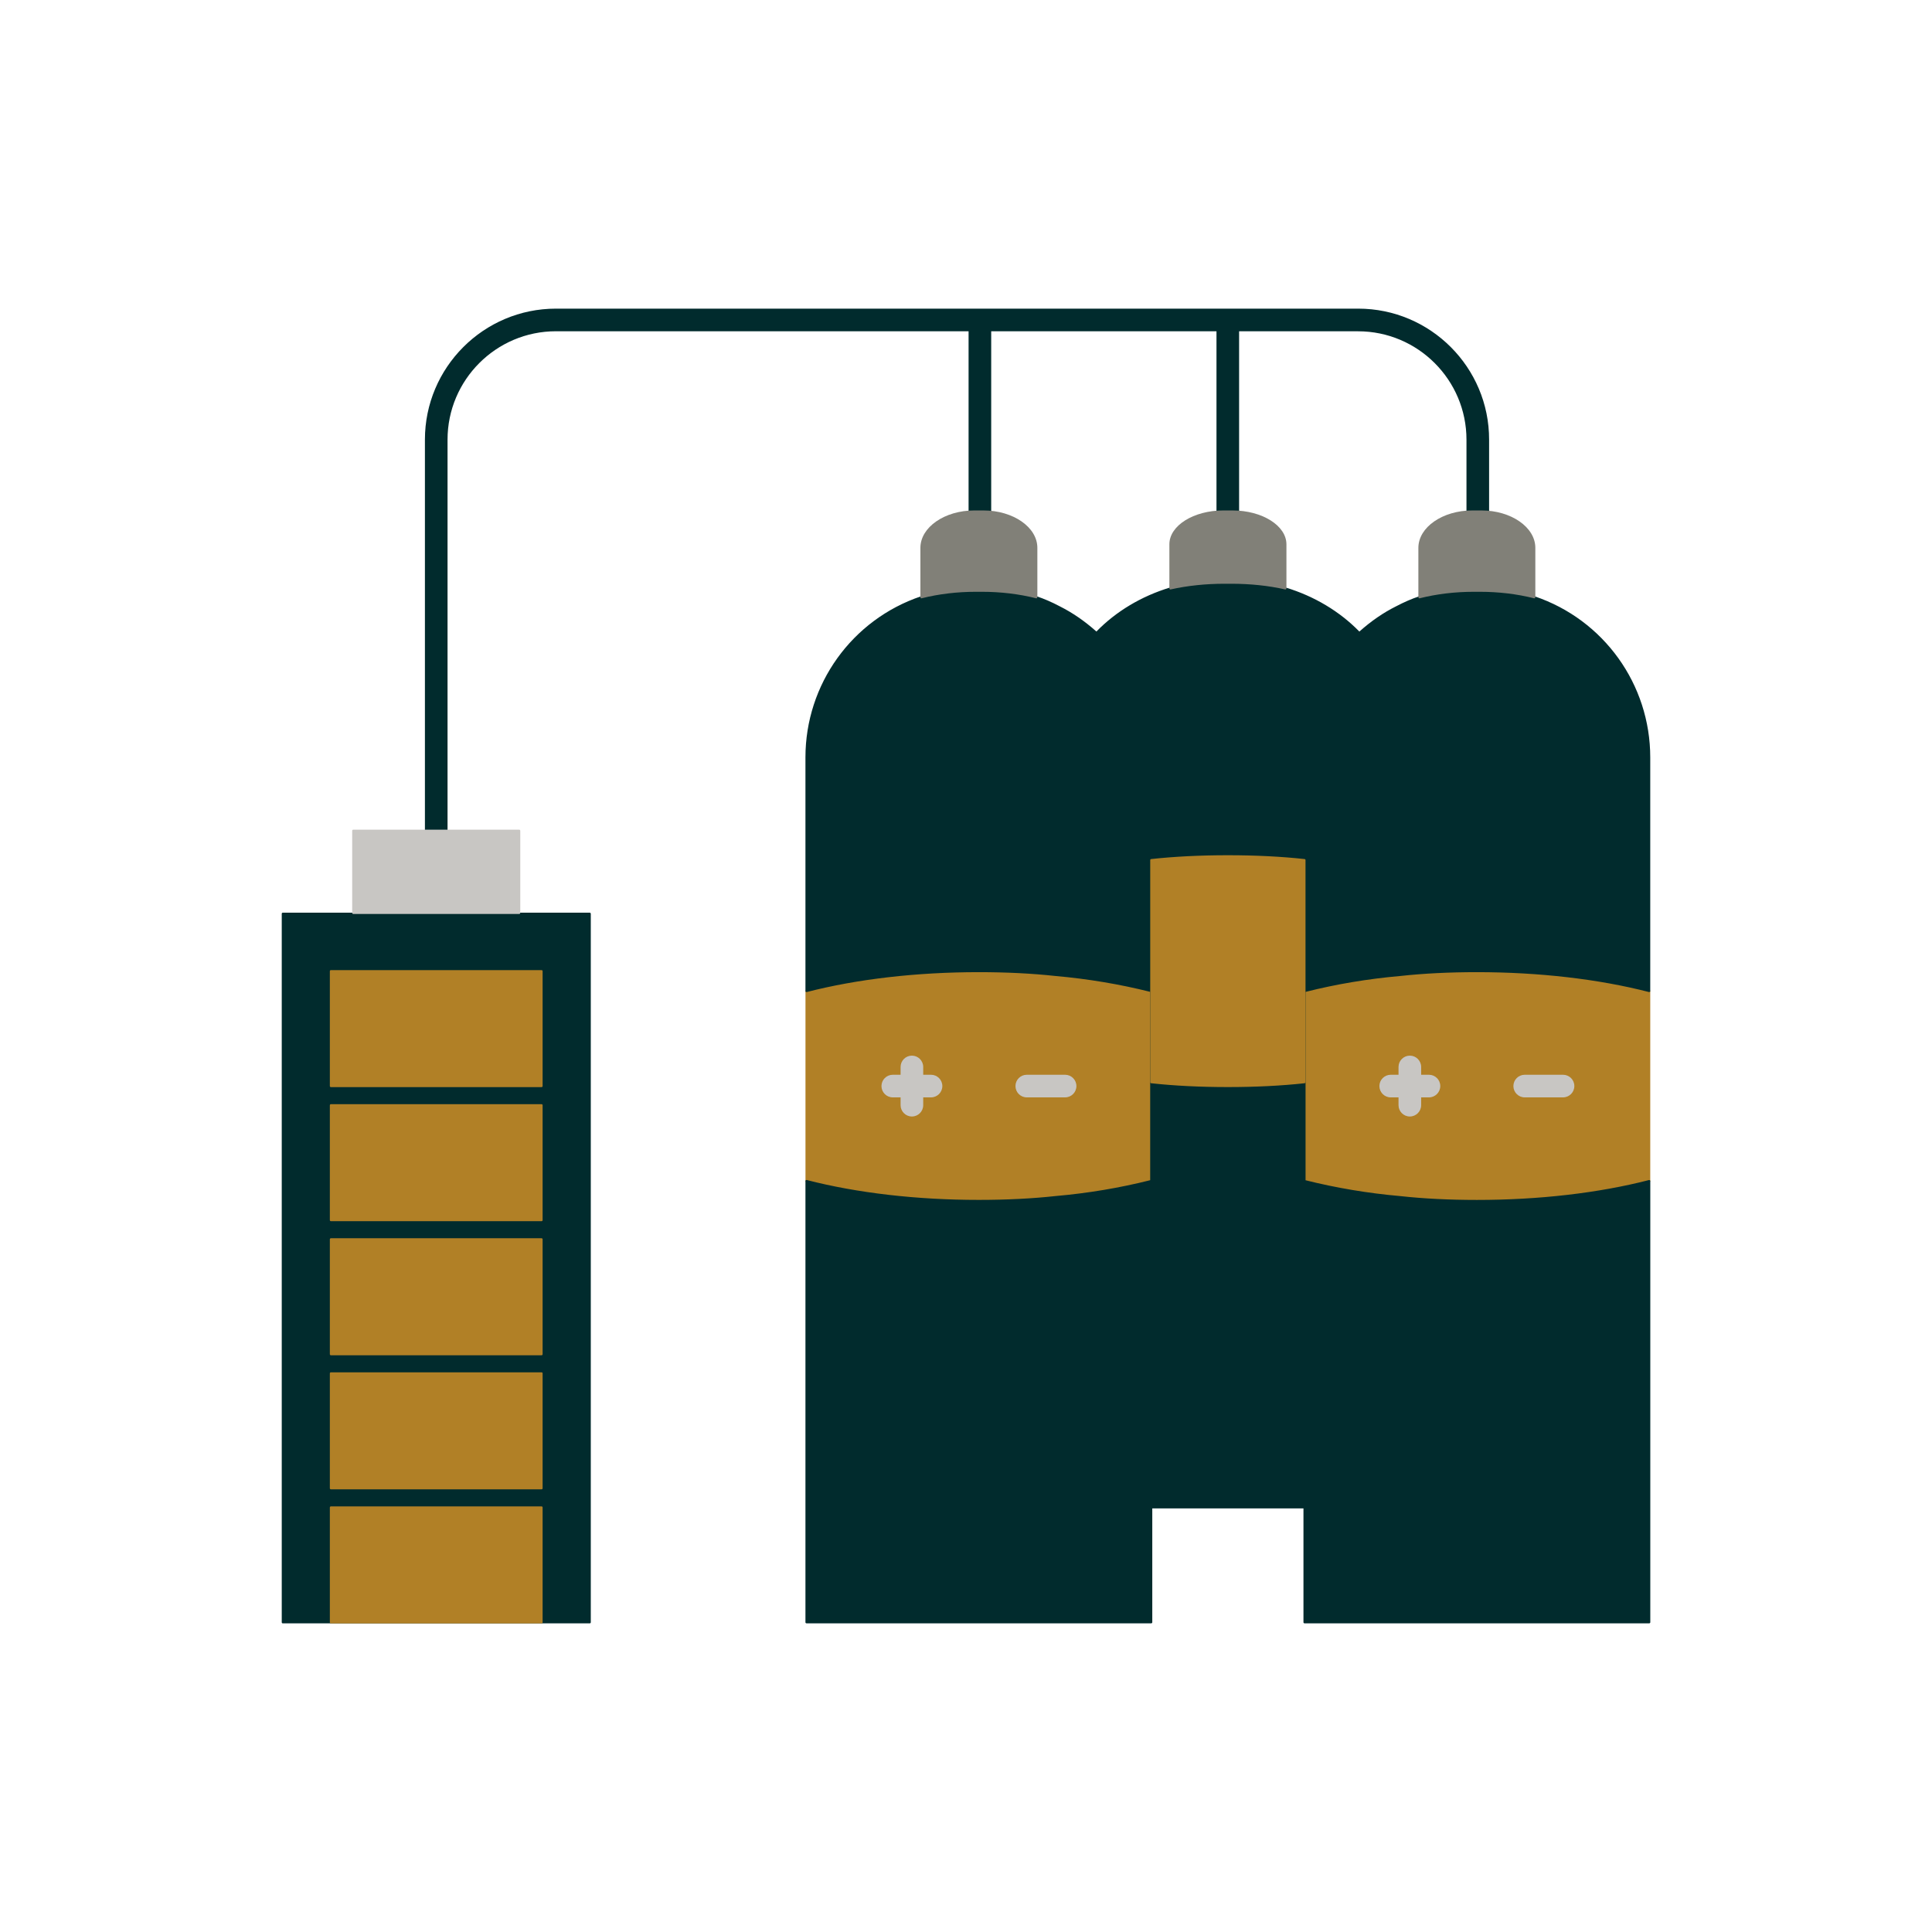 <svg id="Layer_1" enable-background="new 0 0 48 48" height="512" viewBox="0 0 48 48" width="512" xmlns="http://www.w3.org/2000/svg"><g><path d="m33.744 7.668h-19.932c-1.795 0-3.255 1.46-3.255 3.255v9.715c0 .155.126.281.281.281s.281-.126.281-.281v-9.715c0-1.485 1.208-2.693 2.693-2.693h10.252v4.477c0 .155.126.281.281.281s.281-.126.281-.281v-4.476h5.597v4.477c0 .155.126.281.281.281s.281-.126.281-.281v-4.477h2.956c1.485 0 2.693 1.208 2.693 2.693v1.784c0 .155.126.281.281.281s.281-.126.281-.281v-1.784c.003-1.795-1.457-3.256-3.252-3.256z" fill="#012b2d"/><g fill="#b18026"><path d="m28.609 24.598c-.765-.194-1.567-.329-2.383-.4-.578-.063-1.22-.095-1.906-.095-1.548 0-3.031.171-4.289.496-.011.003-.019.013-.019.025v4.72c0 .012.008.022.019.025 1.258.324 2.741.496 4.289.496.686 0 1.327-.032 1.906-.095.815-.072 1.617-.206 2.383-.4.011-.003.019-.013.019-.025v-4.72c0-.014-.008-.024-.019-.027z"/><path d="m40.981 24.598c-1.258-.324-2.741-.496-4.289-.496-.687 0-1.328.032-1.906.095-.816.072-1.618.206-2.383.4-.011.003-.019.013-.019.025v4.72c0 .012.008.022.019.025.766.194 1.568.329 2.383.4.579.063 1.22.095 1.906.095 1.548 0 3.031-.171 4.289-.496.011-.001.019-.011.019-.023v-4.72c0-.012-.008-.022-.019-.025z"/></g><g><path d="m22.893 14.865c-.011 0-.021-.007-.024-.018-.004-.013.003-.027.016-.032.419-.153.877-.23 1.36-.23h.152c.483 0 .941.077 1.36.23.013.005.02.018.016.032-.004.013-.017.021-.031.017-.427-.107-.88-.161-1.345-.161h-.152c-.465 0-.918.054-1.345.161-.003.001-.005.001-.007.001zm1.351-.213h.152c.233 0 .462.013.687.04-.222-.037-.451-.056-.687-.056h-.152c-.236 0-.465.019-.687.056.225-.026.455-.04.687-.04z"/></g><g><path d="m35.264 14.865c-.011 0-.021-.007-.024-.018-.004-.013.003-.027.016-.032.419-.153.877-.23 1.36-.23h.152c.483 0 .941.077 1.36.23.013.005.02.018.016.032-.004.013-.018.021-.031.017-.427-.107-.88-.161-1.345-.161h-.152c-.465 0-.918.054-1.345.161-.002.001-.005.001-.007.001zm1.352-.228c-.236 0-.465.019-.687.056.225-.027.454-.04.687-.04h.152c.233 0 .462.013.687.04-.222-.037-.451-.056-.687-.056z"/></g><g fill="#c8c6c3"><path d="m23.131 26.702h-.194v-.194c0-.155-.126-.281-.281-.281s-.281.126-.281.281v.194h-.194c-.155 0-.281.126-.281.281s.126.281.281.281h.194v.194c0 .155.126.281.281.281s.281-.126.281-.281v-.194h.194c.155 0 .281-.126.281-.281s-.126-.281-.281-.281z"/><path d="m26.462 26.702h-.952c-.155 0-.281.126-.281.281s.126.281.281.281h.952c.155 0 .281-.126.281-.281s-.126-.281-.281-.281z"/><path d="m35.502 26.702h-.194v-.194c0-.155-.126-.281-.281-.281s-.281.126-.281.281v.194h-.194c-.155 0-.281.126-.281.281s.126.281.281.281h.194v.194c0 .155.126.281.281.281s.281-.126.281-.281v-.194h.194c.155 0 .281-.126.281-.281.001-.155-.126-.281-.281-.281z"/><path d="m38.833 26.702h-.952c-.155 0-.281.126-.281.281s.126.281.281.281h.952c.155 0 .281-.126.281-.281.001-.155-.126-.281-.281-.281z"/></g><path d="m34.791 24.248c.576-.063 1.216-.095 1.901-.095 1.543 0 3.022.171 4.276.494.002.001.004.001.006.001.006 0 .011-.002.016-.005.006-.005.01-.012.01-.02v-5.805c0-1.815-1.154-3.423-2.874-4.003-.431-.108-.888-.162-1.358-.162h-.152c-.47 0-.926.055-1.359.163-.186.062-.374.144-.574.249-.318.159-.616.364-.91.626-.488-.5-1.12-.879-1.83-1.094-.41-.14-.868-.211-1.36-.211h-.153c-.492 0-.949.071-1.359.21-.711.215-1.343.593-1.831 1.094-.295-.262-.593-.467-.91-.626-.2-.106-.388-.187-.577-.25-.431-.108-.888-.162-1.358-.162h-.152c-.47 0-.926.055-1.36.163-1.718.579-2.872 2.188-2.872 4.002v5.805c0 .008.004.015.01.02s.014.006.022.005c1.254-.323 2.732-.494 4.276-.494.685 0 1.324.032 1.901.095.806.071 1.599.204 2.356.394v4.68c-.758.191-1.55.324-2.356.394-.577.063-1.217.095-1.901.095-1.544 0-3.022-.171-4.276-.494-.008-.002-.016 0-.022.005s-.01.012-.01.02v10.963c0 .014.011.026.026.026h8.565c.014 0 .026-.011.026-.026v-2.829h3.756v2.829c0 .014.011.026.026.026h8.565c.014 0 .026-.011.026-.026v-10.962c0-.008-.004-.015-.01-.02s-.015-.007-.022-.005c-1.254.323-2.733.494-4.276.494-.684 0-1.324-.032-1.901-.095-.806-.071-1.598-.204-2.356-.394v-4.68c.756-.191 1.548-.324 2.355-.395z" fill="#012b2d"/><g fill="#818078"><path d="m24.434 12.682h-.228c-.738 0-1.339.417-1.339.93v1.228c0 .008.004.015.01.02.005.004.01.005.016.005.002 0 .004 0 .006-.001.427-.107.88-.161 1.345-.161h.152c.465 0 .918.054 1.345.161.008.002.016 0 .022-.005s.01-.012.01-.02v-1.228c0-.512-.6-.929-1.339-.929z"/><path d="m36.806 12.682h-.228c-.738 0-1.339.417-1.339.93v1.228c0 .008.004.015.01.02.005.004.01.005.016.005.002 0 .004 0 .006-.001.427-.107.88-.161 1.345-.161h.152c.465 0 .918.054 1.345.161.008.002.016 0 .022-.005s.01-.012.01-.02v-1.228c0-.512-.601-.929-1.339-.929z"/><path d="m30.62 12.682h-.228c-.738 0-1.339.377-1.339.84v1.097c0 .008.004.015.01.02.005.004.01.006.016.006.002 0 .004 0 .006-.001.415-.093.868-.141 1.346-.141h.152c.478 0 .931.047 1.346.141.008.002.016 0 .022-.005s.01-.012.01-.02v-1.097c-.002-.463-.602-.84-1.341-.84z"/></g><path d="m32.412 21.343c-.578-.063-1.219-.095-1.906-.095s-1.328.032-1.906.095c-.013.001-.023.012-.023.025v5.52c0 .013.01.024.023.025.579.063 1.22.095 1.906.095s1.327-.032 1.906-.095c.013-.001.023-.012.023-.025v-5.52c0-.013-.01-.024-.023-.025z" fill="#b18026"/><path d="m14.651 22.675h-7.625c-.015 0-.026.012-.026.026v17.605c0 .014.011.026.026.026h7.626c.014 0 .026-.011.026-.026v-17.605c-.001-.014-.013-.026-.027-.026z" fill="#012b2d"/><path d="m12.9 20.613h-4.124c-.014 0-.026.011-.026.026v2.042c0 .014.011.026.026.026h4.124c.014 0 .026-.011.026-.026v-2.042c0-.015-.012-.026-.026-.026z" fill="#c8c6c3"/><g fill="#b18026"><path d="m13.455 24.102h-5.234c-.014 0-.026.011-.026.026v2.855c0 .014.011.026.026.026h5.234c.014 0 .026-.011.026-.026v-2.855c0-.014-.011-.026-.026-.026z"/><path d="m13.455 27.433h-5.234c-.014 0-.026.011-.026.026v2.855c0 .014.011.026.026.026h5.234c.014 0 .026-.011.026-.026v-2.855c0-.014-.011-.026-.026-.026z"/><path d="m13.455 30.764h-5.234c-.014 0-.026.011-.026.026v2.855c0 .014.011.026.026.026h5.234c.014 0 .026-.011.026-.026v-2.855c0-.015-.011-.026-.026-.026z"/><path d="m13.455 34.095h-5.234c-.014 0-.026.011-.026.026v2.855c0 .014.011.026.026.026h5.234c.014 0 .026-.011.026-.026v-2.856c0-.014-.011-.025-.026-.025z"/><path d="m13.455 37.426h-5.234c-.014 0-.026.011-.026.026v2.855c0 .014.011.026.026.026h5.234c.014 0 .026-.011.026-.026v-2.855c0-.015-.011-.026-.026-.026z"/></g></g></svg>